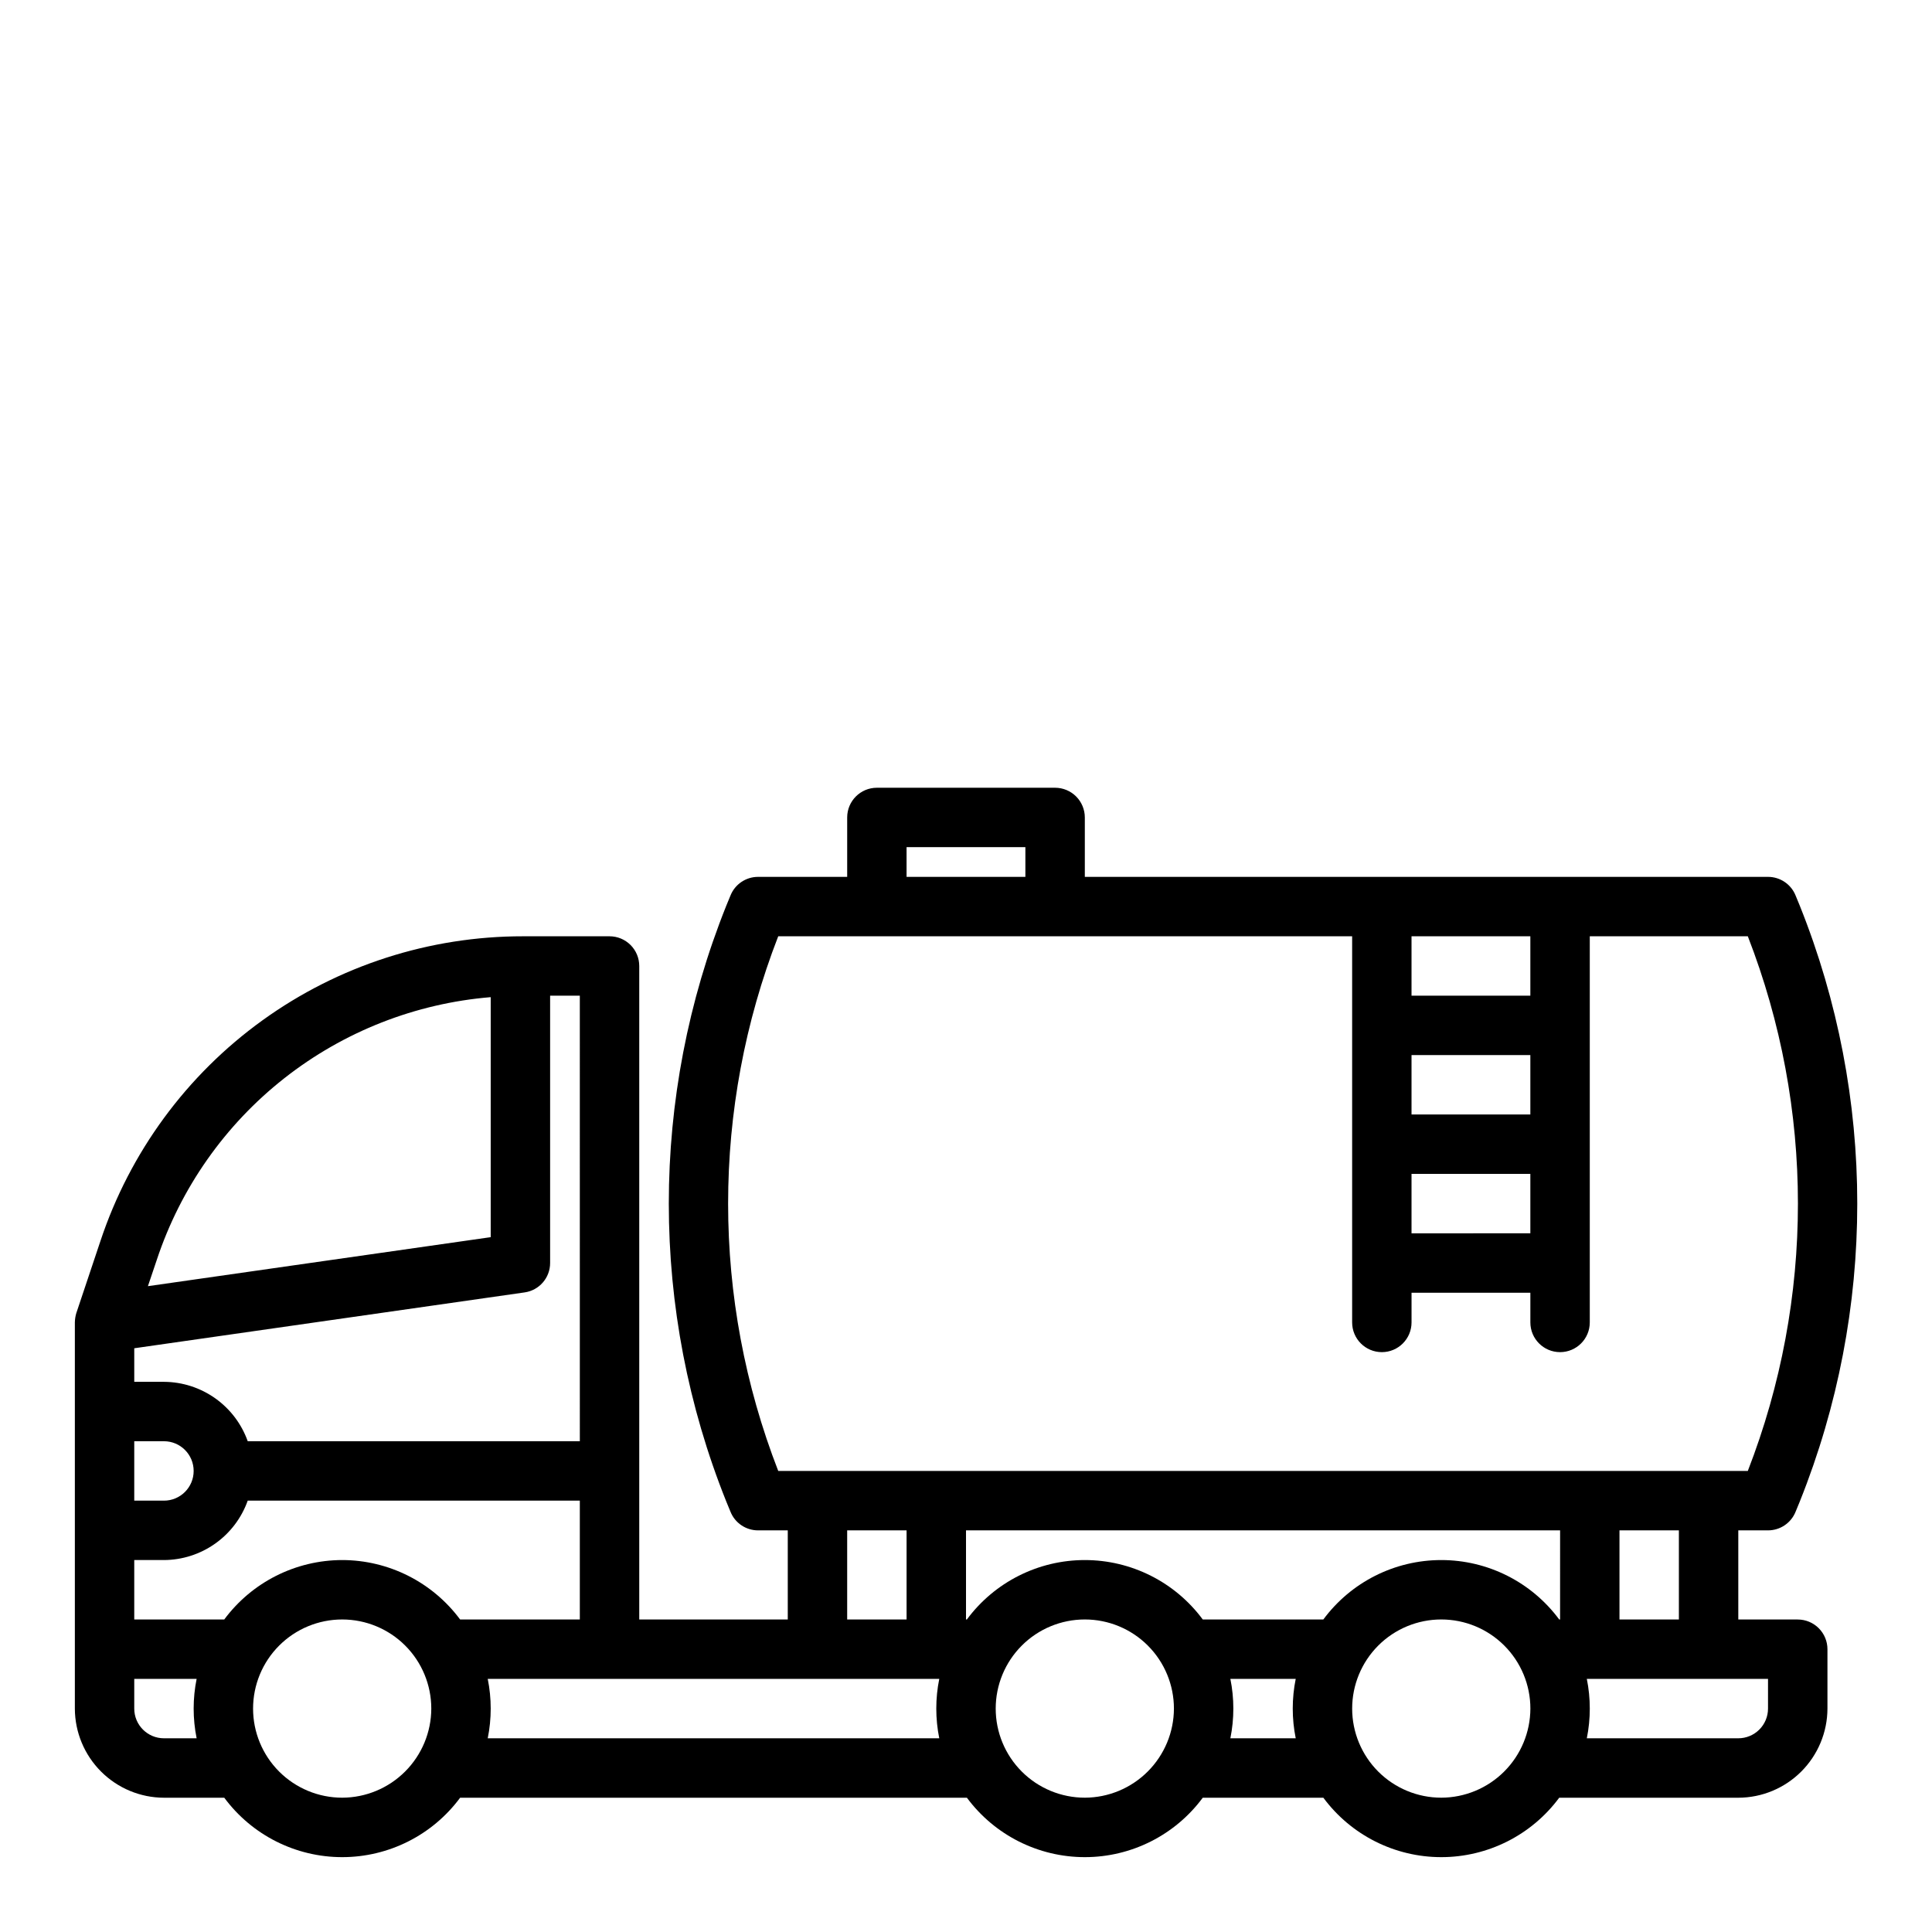 <?xml version="1.0" encoding="UTF-8"?>
<!-- Uploaded to: ICON Repo, www.svgrepo.com, Generator: ICON Repo Mixer Tools -->
<svg fill="#000000" width="800px" height="800px" version="1.1" viewBox="144 144 512 512" xmlns="http://www.w3.org/2000/svg">
 <path d="m620.41 573.18h-15.742v-23.617h7.871c3.227 0.004 6.129-1.961 7.32-4.957l1.102-2.676v-0.004c20.312-50.676 20.312-107.23 0-157.91l-1.102-2.676c-1.191-3-4.094-4.965-7.32-4.961h-181.05v-15.746c0-2.086-0.832-4.09-2.309-5.566-1.477-1.473-3.477-2.305-5.566-2.305h-47.23c-4.348 0-7.871 3.523-7.871 7.871v15.742l-23.617 0.004c-3.227-0.004-6.129 1.961-7.32 4.961l-1.102 2.676c-20.312 50.676-20.312 107.23 0 157.91l1.102 2.676v0.004c1.191 2.996 4.094 4.961 7.32 4.957h7.871v23.617h-39.359v-173.18c0-2.09-0.828-4.09-2.305-5.566-1.477-1.477-3.481-2.309-5.566-2.309h-22.91c-24.789-0.023-48.961 7.769-69.07 22.27-20.109 14.5-35.137 34.969-42.945 58.5l-6.375 19.051h-0.004c-0.246 0.816-0.379 1.664-0.395 2.516v102.34c0.02 6.258 2.516 12.25 6.941 16.676 4.422 4.426 10.418 6.922 16.676 6.938h15.98c7.336 9.906 18.93 15.746 31.254 15.746 12.32 0 23.918-5.84 31.25-15.746h134.3c7.336 9.906 18.93 15.746 31.254 15.746 12.32 0 23.918-5.84 31.25-15.746h31.961c7.332 9.906 18.93 15.746 31.25 15.746 12.324 0 23.918-5.84 31.254-15.746h47.469c6.258-0.016 12.254-2.512 16.676-6.938 4.426-4.426 6.922-10.418 6.941-16.676v-15.746c0-2.086-0.832-4.09-2.309-5.566-1.477-1.477-3.477-2.305-5.566-2.305zm-102.34-181.06h31.488v15.742l-31.488 0.004zm0 31.488h31.488v15.742l-31.488 0.004zm0 31.488h31.488v15.742l-31.488 0.004zm-133.82-86.59h31.488v7.871h-31.488zm-34.008 165.31c-17.711-45.574-17.711-96.125 0-141.7h152.09v102.34c0 4.348 3.523 7.875 7.871 7.875 4.348 0 7.871-3.527 7.871-7.875v-7.871h31.488v7.871c0 4.348 3.523 7.875 7.871 7.875s7.875-3.527 7.875-7.875v-102.34h41.879c17.711 45.574 17.711 96.125 0 141.7zm238.68 15.742v23.617h-15.742v-23.617zm-204.67 0v23.617h-15.742v-23.617zm-198.69-71.715c6.301-18.996 18.047-35.719 33.777-48.094 15.734-12.371 34.754-19.848 54.703-21.492v63.605l-90.844 12.988zm-5.984 23.461 103.44-14.801c3.883-0.547 6.769-3.871 6.769-7.793v-70.848h7.871l0.004 118.08h-88.012c-1.633-4.586-4.641-8.559-8.613-11.375-3.973-2.816-8.715-4.344-13.586-4.367h-7.871zm0 24.637h7.871c4.348 0 7.871 3.527 7.871 7.875 0 4.348-3.523 7.871-7.871 7.871h-7.871zm16.531 78.723h-8.66c-4.348 0-7.871-3.523-7.871-7.871v-7.875h16.531c-1.051 5.195-1.051 10.551 0 15.746zm38.574 15.742c-6.266 0-12.273-2.488-16.699-6.914-4.43-4.43-6.918-10.438-6.918-16.699 0-6.266 2.488-12.273 6.918-16.699 4.426-4.43 10.434-6.918 16.699-6.918 6.262 0 12.27 2.488 16.699 6.918 4.426 4.426 6.914 10.434 6.914 16.699-0.016 6.258-2.512 12.25-6.938 16.676-4.422 4.426-10.418 6.922-16.676 6.938zm0-62.977c-12.32 0.016-23.91 5.856-31.254 15.746h-23.852v-15.746h7.871c4.871-0.023 9.613-1.547 13.586-4.367 3.973-2.816 6.981-6.789 8.613-11.375h88.012v31.488h-31.727c-7.344-9.891-18.93-15.73-31.25-15.746zm158.23 47.23-119.66 0.004c1.051-5.195 1.051-10.551 0-15.746h119.66c-1.051 5.195-1.051 10.551 0 15.746zm38.574 15.746c-6.266 0-12.273-2.488-16.699-6.914-4.43-4.43-6.918-10.438-6.918-16.699 0-6.266 2.488-12.273 6.918-16.699 4.426-4.43 10.434-6.918 16.699-6.918 6.262 0 12.27 2.488 16.699 6.918 4.426 4.426 6.914 10.434 6.914 16.699-0.016 6.258-2.512 12.25-6.938 16.676-4.426 4.426-10.418 6.922-16.676 6.938zm55.891-15.742h-17.32c1.051-5.195 1.051-10.551 0-15.746h17.32c-1.051 5.195-1.051 10.551 0 15.746zm38.57 15.742c-6.262 0-12.27-2.488-16.699-6.914-4.426-4.43-6.914-10.438-6.914-16.699 0-6.266 2.488-12.273 6.914-16.699 4.43-4.43 10.438-6.918 16.699-6.918 6.266 0 12.273 2.488 16.699 6.918 4.43 4.426 6.918 10.434 6.918 16.699-0.02 6.258-2.512 12.25-6.938 16.676-4.426 4.426-10.422 6.922-16.68 6.938zm31.488-47.23h-0.234c-7.336-9.906-18.93-15.746-31.254-15.746-12.32 0-23.918 5.84-31.25 15.746h-31.961c-7.332-9.906-18.93-15.746-31.25-15.746-12.324 0-23.918 5.84-31.254 15.746h-0.234v-23.617h157.44zm55.105 23.617c0 2.086-0.828 4.09-2.305 5.566-1.477 1.473-3.481 2.305-5.566 2.305h-40.148c1.051-5.195 1.051-10.551 0-15.746h48.02z"/>
</svg>